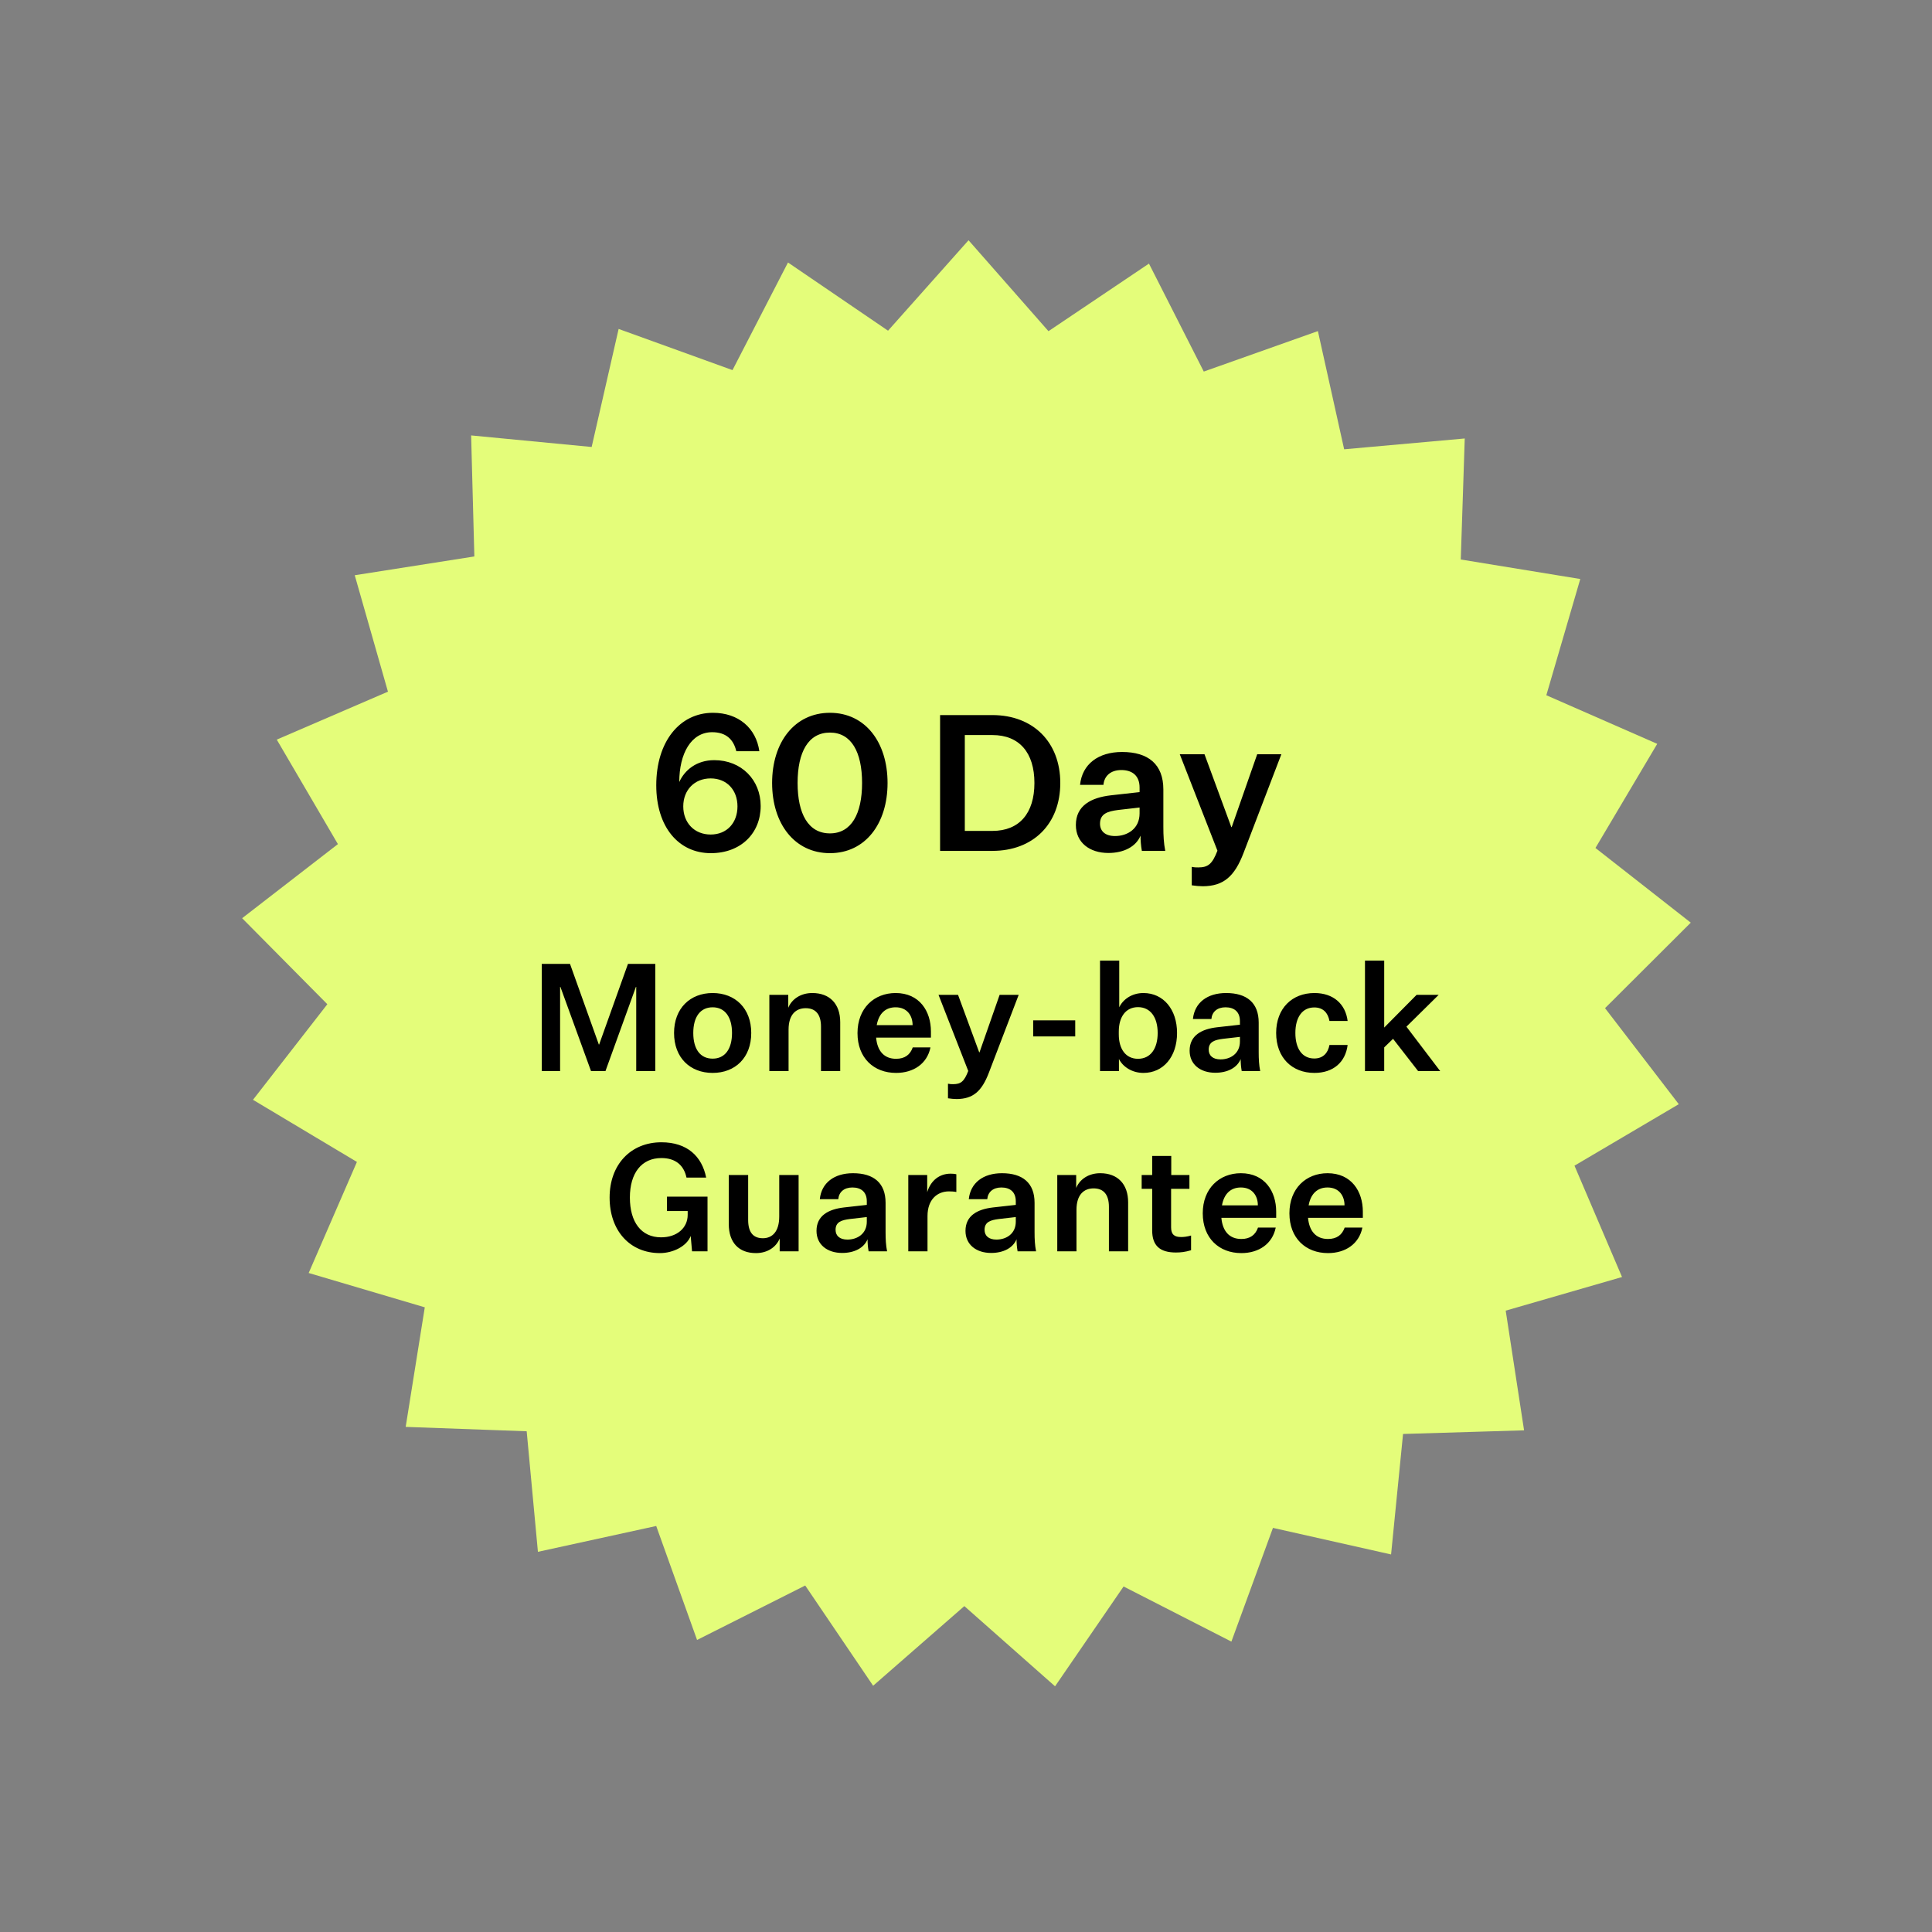 <svg width="193" height="193" viewBox="0 0 193 193" fill="none" xmlns="http://www.w3.org/2000/svg">
<rect x="0" y="0" width="193" height="193" fill="#808080" stroke="none"/>
<path d="M30.836 127.167L35.655 116.073L25.273 109.866L32.7 100.318L24.188 91.725L33.755 84.324L27.648 73.884L38.755 69.095L35.437 57.464L47.386 55.588L47.064 43.497L59.104 44.652L61.799 32.86L73.174 36.973L78.717 26.222L88.712 33.035L96.754 24L104.74 33.084L114.777 26.333L120.253 37.118L131.653 33.075L134.276 44.883L146.323 43.803L145.926 55.892L157.864 57.841L154.473 69.451L165.551 74.308L159.38 84.711L168.901 92.17L160.337 100.711L167.704 110.304L157.285 116.447L162.035 127.57L150.415 130.929L152.25 142.885L140.16 143.248L138.964 155.284L127.164 152.63L123.012 163.99L112.242 158.484L105.396 168.456L96.334 160.444L87.223 168.4L80.438 158.387L69.634 163.826L65.553 152.44L53.736 155.022L52.614 142.979L40.526 142.541L42.435 130.597L30.836 127.167Z" fill="#E4FD7A"/>
<path d="M71.144 73.144C72.511 73.144 73.272 73.847 73.556 75.044H75.856C75.532 72.745 73.784 71.206 71.219 71.206C67.894 71.206 65.558 74.094 65.558 78.445C65.558 82.625 67.799 85.228 71.01 85.228C74.013 85.228 75.989 83.233 75.989 80.516C75.989 77.913 74.07 75.937 71.353 75.937C69.567 75.937 68.388 76.944 67.856 78.122C67.856 75.291 69.034 73.144 71.144 73.144ZM70.992 83.366C69.358 83.366 68.255 82.188 68.255 80.554C68.255 78.939 69.358 77.761 70.992 77.761C72.626 77.761 73.671 78.939 73.671 80.554C73.671 82.188 72.626 83.366 70.992 83.366ZM77.131 78.217C77.131 82.283 79.373 85.228 82.907 85.228C86.441 85.228 88.664 82.283 88.664 78.217C88.664 74.151 86.441 71.206 82.907 71.206C79.373 71.206 77.131 74.151 77.131 78.217ZM79.677 78.217C79.677 75.139 80.741 73.182 82.907 73.182C85.054 73.182 86.118 75.139 86.118 78.217C86.118 81.295 85.054 83.252 82.907 83.252C80.741 83.252 79.677 81.295 79.677 78.217ZM99.136 71.434H93.911V85H99.136C103.221 85 105.919 82.302 105.919 78.217C105.919 74.151 103.221 71.434 99.136 71.434ZM99.136 73.429C101.834 73.429 103.335 75.196 103.335 78.217C103.335 81.238 101.834 83.005 99.136 83.005H96.381V73.429H99.136ZM114.068 85H116.405C116.253 84.221 116.215 83.48 116.215 82.587V78.863C116.215 76.355 114.714 75.12 112.092 75.12C109.717 75.12 108.102 76.336 107.893 78.407H110.23C110.306 77.514 110.952 76.925 112.016 76.925C113.118 76.925 113.84 77.495 113.84 78.673V79.129L110.952 79.452C108.995 79.68 107.475 80.478 107.475 82.416C107.475 84.164 108.843 85.209 110.724 85.209C112.263 85.209 113.479 84.582 113.935 83.48C113.935 83.955 113.973 84.468 114.068 85ZM111.389 83.518C110.42 83.518 109.888 83.043 109.888 82.283C109.888 81.276 110.667 81.048 111.693 80.915L113.84 80.668V81.257C113.84 82.777 112.643 83.518 111.389 83.518ZM121.618 84.981C121.105 86.311 120.687 86.653 119.699 86.653C119.49 86.653 119.338 86.653 119.053 86.596V88.439C119.395 88.496 119.851 88.534 120.174 88.534C122.207 88.515 123.328 87.584 124.24 85.171L128.002 75.348H125.589L123.043 82.625H123.005L120.326 75.348H117.856L121.618 84.981ZM60.482 107L63.527 98.585H63.557V107H65.462V96.29H62.732L59.852 104.345H59.822L56.942 96.29H54.122V107H55.952V98.585H55.982L59.042 107H60.482ZM75.046 103.19C75.046 100.73 73.441 99.2 71.191 99.2C68.941 99.2 67.336 100.73 67.336 103.19C67.336 105.665 68.941 107.18 71.191 107.18C73.441 107.18 75.046 105.665 75.046 103.19ZM69.256 103.19C69.256 101.6 69.946 100.625 71.191 100.625C72.421 100.625 73.126 101.6 73.126 103.19C73.126 104.795 72.421 105.755 71.191 105.755C69.946 105.755 69.256 104.795 69.256 103.19ZM78.745 99.38H76.855V107H78.775V102.86C78.775 101.33 79.525 100.715 80.485 100.715C81.49 100.715 82.015 101.345 82.015 102.56V107H83.935V102.11C83.935 100.28 82.885 99.2 81.145 99.2C79.99 99.2 79.105 99.8 78.745 100.67V99.38ZM92.951 104.63H91.181C90.926 105.365 90.386 105.77 89.516 105.77C88.331 105.77 87.641 105.005 87.521 103.655H92.996V103.04C92.996 101.015 91.856 99.2 89.471 99.2C87.326 99.2 85.661 100.715 85.661 103.205C85.661 105.695 87.296 107.18 89.516 107.18C91.256 107.18 92.621 106.265 92.951 104.63ZM89.471 100.625C90.626 100.625 91.166 101.465 91.166 102.41H87.581C87.791 101.24 88.466 100.625 89.471 100.625ZM96.724 106.985C96.319 108.035 95.989 108.305 95.209 108.305C95.044 108.305 94.924 108.305 94.699 108.26V109.715C94.969 109.76 95.329 109.79 95.584 109.79C97.189 109.775 98.074 109.04 98.794 107.135L101.764 99.38H99.859L97.849 105.125H97.819L95.704 99.38H93.754L96.724 106.985ZM103.211 103.535H107.411V101.93H103.211V103.535ZM111.778 105.785C112.153 106.55 113.068 107.18 114.223 107.18C116.218 107.18 117.583 105.56 117.583 103.19C117.583 100.835 116.218 99.2 114.223 99.2C113.038 99.2 112.168 99.86 111.808 100.625V95.96H109.888V107H111.778V105.785ZM111.763 103.055C111.763 101.57 112.468 100.61 113.683 100.61C114.928 100.61 115.648 101.63 115.648 103.19C115.648 104.765 114.928 105.77 113.683 105.77C112.468 105.77 111.763 104.81 111.763 103.325V103.055ZM124.044 107H125.889C125.769 106.385 125.739 105.8 125.739 105.095V102.155C125.739 100.175 124.554 99.2 122.484 99.2C120.609 99.2 119.334 100.16 119.169 101.795H121.014C121.074 101.09 121.584 100.625 122.424 100.625C123.294 100.625 123.864 101.075 123.864 102.005V102.365L121.584 102.62C120.039 102.8 118.839 103.43 118.839 104.96C118.839 106.34 119.919 107.165 121.404 107.165C122.619 107.165 123.579 106.67 123.939 105.8C123.939 106.175 123.969 106.58 124.044 107ZM121.929 105.83C121.164 105.83 120.744 105.455 120.744 104.855C120.744 104.06 121.359 103.88 122.169 103.775L123.864 103.58V104.045C123.864 105.245 122.919 105.83 121.929 105.83ZM127.483 103.19C127.483 105.665 129.073 107.18 131.308 107.18C133.198 107.18 134.413 106.1 134.623 104.39H132.808C132.658 105.2 132.163 105.74 131.293 105.74C130.078 105.74 129.403 104.75 129.403 103.19C129.403 101.645 130.078 100.64 131.293 100.64C132.163 100.64 132.658 101.165 132.808 101.99H134.623C134.413 100.295 133.198 99.2 131.308 99.2C129.073 99.2 127.483 100.73 127.483 103.19ZM141.667 107H143.872L140.497 102.56L143.722 99.38H141.517L138.277 102.65V95.96H136.357V107H138.277V104.63L139.162 103.775L141.667 107ZM60.898 119.63C60.898 122.945 62.923 125.18 65.923 125.18C67.243 125.18 68.608 124.49 68.998 123.47L69.133 125H70.678V119.54H66.628V120.98H68.698V121.355C68.698 122.675 67.618 123.605 66.043 123.605C64.048 123.605 62.923 122.075 62.923 119.63C62.923 117.2 64.078 115.685 66.073 115.685C67.513 115.685 68.323 116.435 68.578 117.635H70.543C70.123 115.52 68.653 114.11 66.073 114.11C63.013 114.11 60.898 116.33 60.898 119.63ZM79.778 125V117.38H77.843V121.52C77.843 123.05 77.138 123.695 76.208 123.695C75.218 123.695 74.738 123.08 74.738 121.865V117.38H72.803V122.285C72.803 124.13 73.808 125.18 75.518 125.18C76.658 125.18 77.528 124.595 77.888 123.725V125H79.778ZM86.771 125H88.616C88.496 124.385 88.466 123.8 88.466 123.095V120.155C88.466 118.175 87.281 117.2 85.211 117.2C83.336 117.2 82.061 118.16 81.896 119.795H83.741C83.801 119.09 84.311 118.625 85.151 118.625C86.021 118.625 86.591 119.075 86.591 120.005V120.365L84.311 120.62C82.766 120.8 81.566 121.43 81.566 122.96C81.566 124.34 82.646 125.165 84.131 125.165C85.346 125.165 86.306 124.67 86.666 123.8C86.666 124.175 86.696 124.58 86.771 125ZM84.656 123.83C83.891 123.83 83.471 123.455 83.471 122.855C83.471 122.06 84.086 121.88 84.896 121.775L86.591 121.58V122.045C86.591 123.245 85.646 123.83 84.656 123.83ZM95.535 117.305C95.37 117.26 95.16 117.245 94.965 117.245C93.87 117.245 92.985 117.905 92.625 119.09V117.38H90.735V125H92.655V121.475C92.655 119.825 93.63 119.015 94.8 119.015C95.04 119.015 95.31 119.03 95.535 119.075V117.305ZM101.654 125H103.499C103.379 124.385 103.349 123.8 103.349 123.095V120.155C103.349 118.175 102.164 117.2 100.094 117.2C98.219 117.2 96.944 118.16 96.779 119.795H98.624C98.684 119.09 99.194 118.625 100.034 118.625C100.904 118.625 101.474 119.075 101.474 120.005V120.365L99.194 120.62C97.649 120.8 96.449 121.43 96.449 122.96C96.449 124.34 97.529 125.165 99.014 125.165C100.229 125.165 101.189 124.67 101.549 123.8C101.549 124.175 101.579 124.58 101.654 125ZM99.539 123.83C98.774 123.83 98.354 123.455 98.354 122.855C98.354 122.06 98.969 121.88 99.779 121.775L101.474 121.58V122.045C101.474 123.245 100.529 123.83 99.539 123.83ZM107.507 117.38H105.617V125H107.537V120.86C107.537 119.33 108.287 118.715 109.247 118.715C110.252 118.715 110.777 119.345 110.777 120.56V125H112.697V120.11C112.697 118.28 111.647 117.2 109.907 117.2C108.752 117.2 107.867 117.8 107.507 118.67V117.38ZM118.984 123.425C118.564 123.545 118.264 123.575 117.979 123.575C117.334 123.575 116.989 123.335 116.989 122.615V118.76H118.819V117.38H117.004V115.475H115.099V117.38H114.049V118.76H115.099V122.915C115.099 124.445 115.879 125.12 117.469 125.12C117.934 125.12 118.384 125.075 118.984 124.895V123.425ZM127.441 122.63H125.671C125.416 123.365 124.876 123.77 124.006 123.77C122.821 123.77 122.131 123.005 122.011 121.655H127.486V121.04C127.486 119.015 126.346 117.2 123.961 117.2C121.816 117.2 120.151 118.715 120.151 121.205C120.151 123.695 121.786 125.18 124.006 125.18C125.746 125.18 127.111 124.265 127.441 122.63ZM123.961 118.625C125.116 118.625 125.656 119.465 125.656 120.41H122.071C122.281 119.24 122.956 118.625 123.961 118.625ZM136.098 122.63H134.328C134.073 123.365 133.533 123.77 132.663 123.77C131.478 123.77 130.788 123.005 130.668 121.655H136.143V121.04C136.143 119.015 135.003 117.2 132.618 117.2C130.473 117.2 128.808 118.715 128.808 121.205C128.808 123.695 130.443 125.18 132.663 125.18C134.403 125.18 135.768 124.265 136.098 122.63ZM132.618 118.625C133.773 118.625 134.313 119.465 134.313 120.41H130.728C130.938 119.24 131.613 118.625 132.618 118.625Z" fill="black"/>
</svg>

